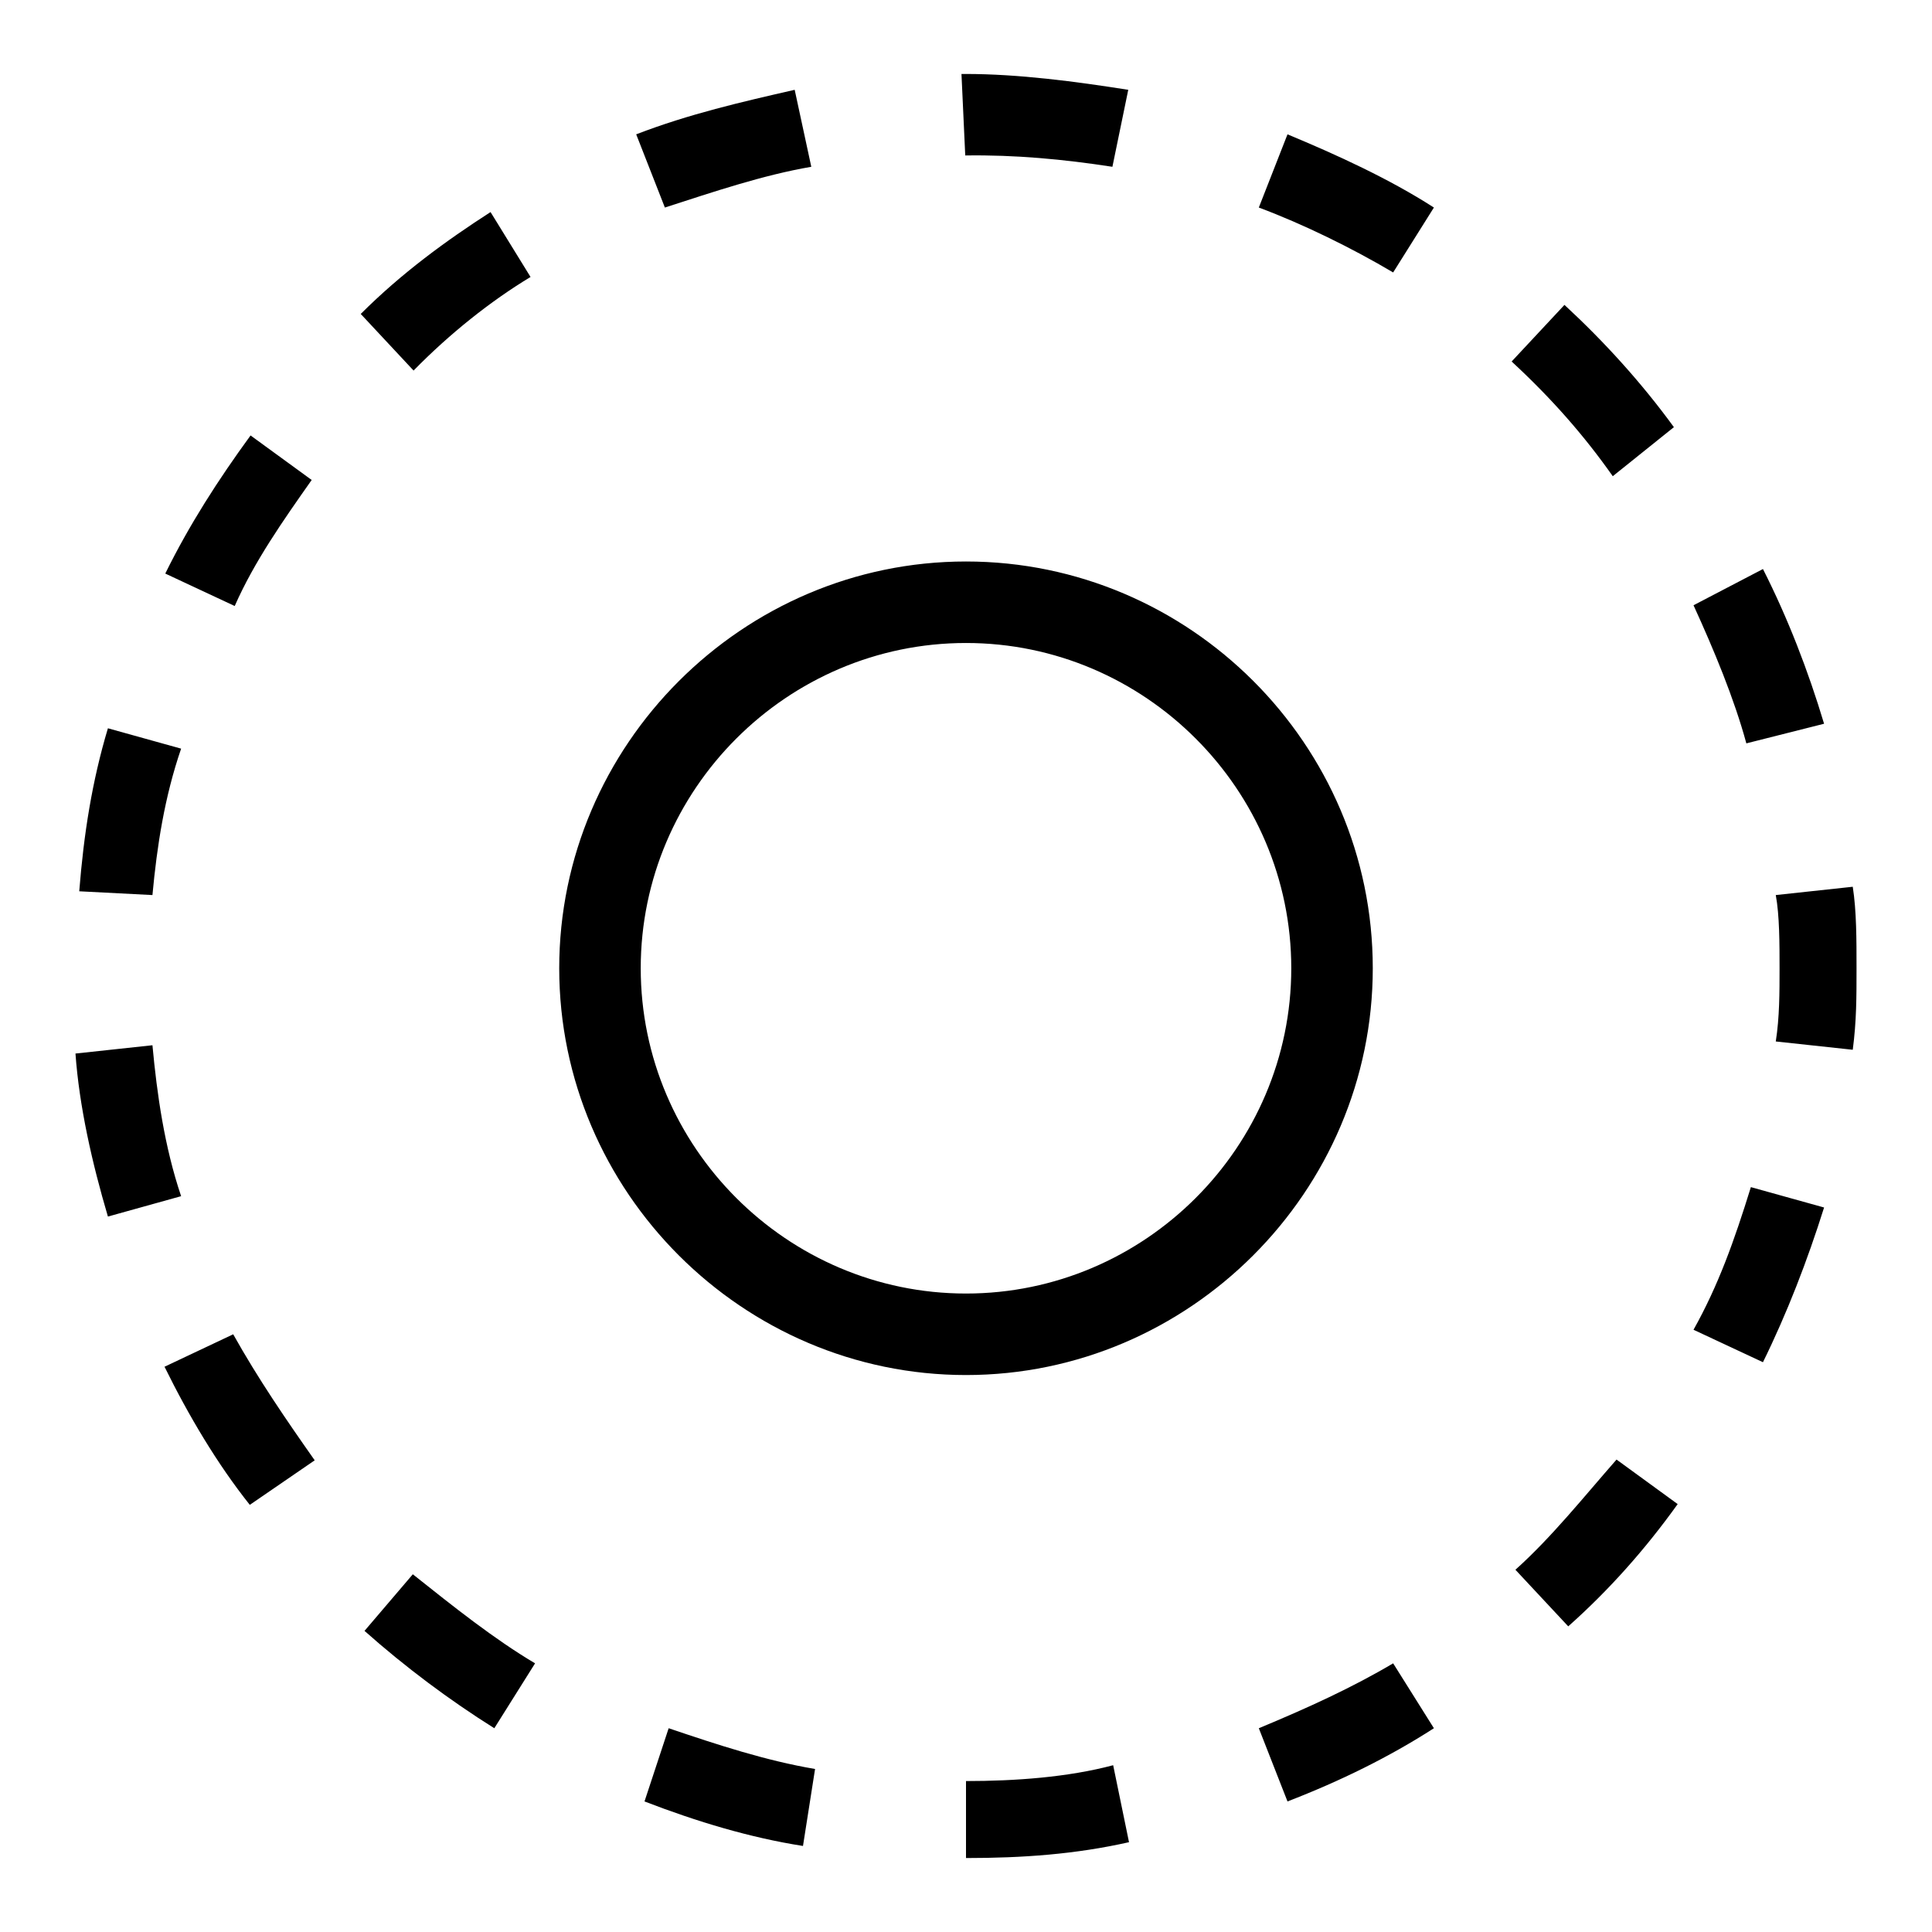 <?xml version="1.0" encoding="utf-8"?>
<!-- Svg Vector Icons : http://www.onlinewebfonts.com/icon -->
<!DOCTYPE svg PUBLIC "-//W3C//DTD SVG 1.1//EN" "http://www.w3.org/Graphics/SVG/1.1/DTD/svg11.dtd">
<svg version="1.1" xmlns="http://www.w3.org/2000/svg" xmlns:xlink="http://www.w3.org/1999/xlink" x="0px" y="0px" viewBox="0 0 256 256" enable-background="new 0 0 256 256" xml:space="preserve">
<g><g><path fill="#000000" d="M21.8,181.1c3.2,6.5,7,12.9,11.3,18.3l8.6-5.9c-3.8-5.4-7.5-10.8-10.8-16.7L21.8,181.1z M70.3,36.7L65,28.1c-5.9,3.8-11.8,8.1-17.2,13.5l7,7.5C59.6,44.2,65,39.9,70.3,36.7z M20.2,138.5L10,139.6c0.5,7,2.2,14.5,4.3,21.6l9.7-2.7C21.8,152,20.8,145,20.2,138.5z M41.3,63.6l-8.1-5.9c-4.3,5.9-8.1,11.8-11.3,18.3l9.2,4.3C33.7,74.4,37.5,69,41.3,63.6z M190,27.5c-5.9-3.8-12.9-7-19.4-9.7l-3.8,9.7c5.9,2.2,12.4,5.4,17.8,8.6L190,27.5z M147.4,22.1l2.1-10.2c-7-1.1-14.5-2.1-21.6-2.1l0,0h-0.5l0.5,10.8C134.5,20.5,140.9,21.1,147.4,22.1z M48.3,216.1c5.4,4.8,11.3,9.2,17.2,12.9l5.4-8.6c-5.4-3.2-10.8-7.5-16.2-11.8L48.3,216.1z M24,99.2l-9.7-2.7c-2.1,7-3.2,14-3.8,21.6l9.7,0.5C20.8,112.1,21.8,105.6,24,99.2z M107.5,22.1l-2.2-10.2c-7,1.6-14,3.2-21,5.9l3.8,9.7C94.6,25.4,101.1,23.2,107.5,22.1z M85.4,238.7c7,2.7,14,4.8,21,5.9l1.6-10.2c-6.5-1.1-12.9-3.2-19.4-5.4L85.4,238.7z M224.4,176.2l9.2,4.3c3.2-6.5,5.9-13.5,8.1-20.5l-9.7-2.7C229.8,164.4,227.7,170.3,224.4,176.2z M200.8,208l7,7.5c5.4-4.8,10.2-10.2,14.5-16.2l-8.1-5.9C209.9,198.3,205.6,203.7,200.8,208z M241.7,95.9c-2.1-7-4.8-14-8.1-20.5l-9.2,4.8c2.7,5.9,5.4,12.4,7,18.3L241.7,95.9z M128,236v10.2c7.5,0,14.5-0.5,21.6-2.1l-2.1-10.2C141.5,235.5,134.5,236,128,236z M245.5,117.5l-10.2,1.1c0.5,2.7,0.5,6.5,0.5,9.7c0,3.2,0,6.5-0.5,9.7l10.2,1.1c0.5-3.8,0.5-7,0.5-10.8C246,124.5,246,120.7,245.5,117.5z M213.7,63.1l8.1-6.5c-4.3-5.9-9.2-11.3-14.5-16.2l-7,7.5C205.6,52.8,209.9,57.7,213.7,63.1z M128,74.4c-29.6,0-53.9,24.3-53.9,53.9c0,29.6,24.3,53.9,53.9,53.9c29.6,0,53.9-24.3,53.9-53.9C181.9,98.6,157.6,74.4,128,74.4z M128,171.4c-23.7,0-43.1-19.4-43.1-43.1c0-23.7,19.4-43.1,43.1-43.1c23.7,0,43.1,19.4,43.1,43.1C171.1,152,151.7,171.4,128,171.4z M166.8,229l3.8,9.7c7-2.7,13.5-5.9,19.4-9.7l-5.4-8.6C179.2,223.6,173.3,226.3,166.8,229z"/></g></g>
</svg>